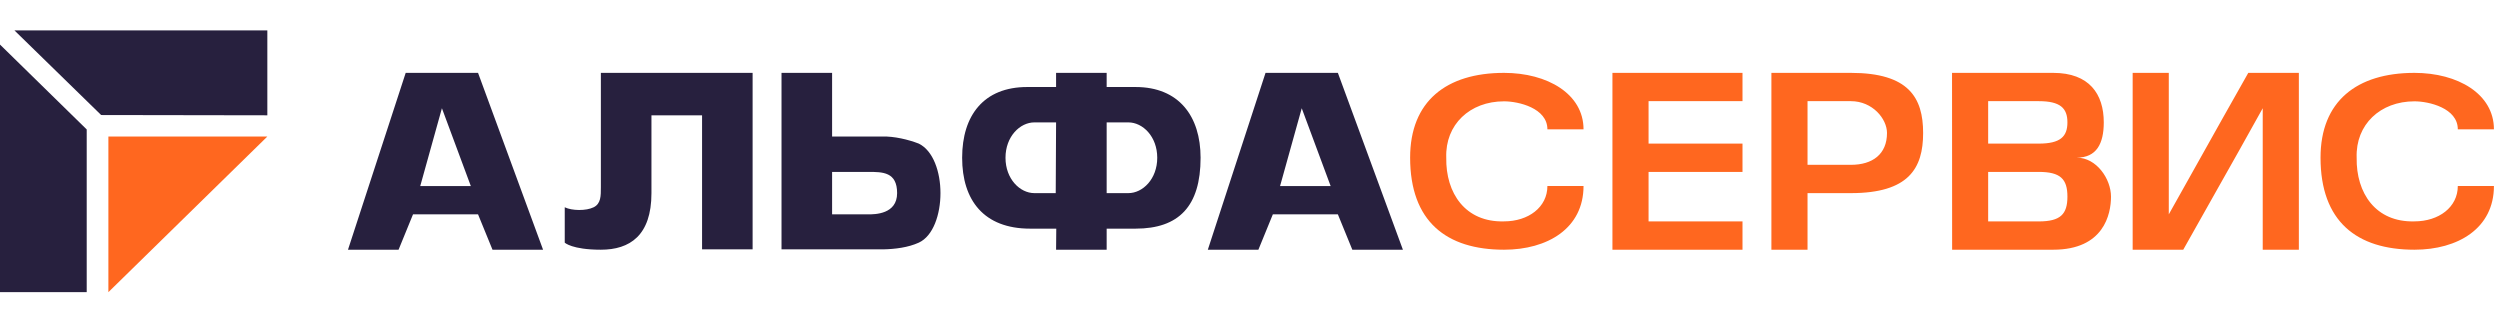 <svg width="155" height="20" viewBox="0 0 155 20" fill="none" xmlns="http://www.w3.org/2000/svg">
<path fill-rule="evenodd" clip-rule="evenodd" d="M5.376 18.114V8.026L0 2.763V18.114H5.376Z" fill="#27203E"/>
<path fill-rule="evenodd" clip-rule="evenodd" d="M16.575 7.149L6.272 7.132L0.896 1.886H16.575V7.149Z" fill="#27203E"/>
<path fill-rule="evenodd" clip-rule="evenodd" d="M6.72 18.114V8.465H16.575L6.72 18.114Z" fill="#FF671F"/>
<path fill-rule="evenodd" clip-rule="evenodd" d="M65.455 11.974H64.133C63.237 11.974 62.341 11.097 62.341 9.781C62.341 8.465 63.237 7.588 64.133 7.588H65.477L65.455 11.974ZM69.957 11.974H68.613V7.588H69.957C70.853 7.588 71.749 8.465 71.749 9.781C71.749 11.097 70.853 11.974 69.957 11.974ZM65.477 15.482H68.613V14.176H70.405C73.093 14.176 74.436 12.784 74.436 9.781C74.436 7.207 73.093 5.395 70.405 5.395H68.613V4.518H65.477V5.395H63.685C60.997 5.395 59.653 7.149 59.653 9.781C59.653 12.412 60.997 14.176 63.864 14.176H65.489L65.477 15.482ZM53.83 10.658H51.59V13.29H53.83C54.233 13.29 55.621 13.29 55.621 11.974C55.621 10.658 54.725 10.658 53.83 10.658ZM48.454 4.518H51.59V8.465H54.725C55.429 8.444 56.312 8.65 56.965 8.904C57.861 9.342 58.309 10.658 58.309 11.974C58.309 13.29 57.861 14.634 56.965 15.044C56.305 15.346 55.485 15.446 54.755 15.46H48.454V4.518ZM46.662 4.518H37.254V11.535C37.254 11.558 37.254 11.581 37.254 11.604C37.255 12.155 37.256 12.629 36.806 12.851C36.338 13.082 35.462 13.07 35.014 12.851V15.044C35.014 15.044 35.462 15.482 37.254 15.482C39.046 15.482 40.39 14.605 40.39 11.974V7.149H43.528V15.46H46.662V4.518ZM27.399 6.711L29.191 11.535H26.055L27.399 6.711ZM25.607 13.29H29.639L30.535 15.482H33.67L29.639 4.518H25.153L21.575 15.482H24.711L25.607 13.29ZM80.708 6.711L82.5 11.535H79.364L80.708 6.711ZM78.916 13.29H82.948L83.844 15.482H86.98L82.948 4.518H78.463L74.885 15.482H78.02L78.916 13.29Z" fill="#27203E"/>
<path fill-rule="evenodd" clip-rule="evenodd" d="M98.179 11.531H95.939C95.939 12.848 94.761 13.725 93.249 13.725C90.852 13.793 89.629 11.977 89.668 9.774C89.597 7.722 91.132 6.282 93.251 6.282C94.147 6.282 95.939 6.701 95.939 8.018H98.179C98.179 5.822 95.939 4.518 93.251 4.518C89.668 4.518 87.428 6.282 87.428 9.774C87.428 13.725 89.668 15.482 93.249 15.482C95.939 15.482 98.179 14.165 98.179 11.531ZM142.529 4.518H139.393C138.325 6.399 137.285 8.257 136.246 10.113L136.245 10.115C135.653 11.172 135.061 12.229 134.465 13.29V4.518H132.225V15.482H135.361C136.032 14.283 136.702 13.096 137.373 11.909C138.345 10.189 139.317 8.468 140.289 6.711V15.482H142.529V4.518ZM121.032 15.482L121.026 4.518H127.298C129.538 4.518 130.434 5.833 130.434 7.588C130.434 8.904 129.986 9.774 128.759 9.774C129.986 9.774 130.882 11.097 130.882 12.191C130.882 13.286 130.434 15.482 127.298 15.482H121.032ZM123.266 10.658V13.728H126.402C127.746 13.728 128.18 13.286 128.18 12.191C128.18 11.097 127.746 10.658 126.402 10.658H123.266ZM123.266 6.272V8.904H126.402C127.746 8.904 128.18 8.465 128.18 7.588C128.18 6.711 127.746 6.272 126.402 6.272H123.266ZM112.067 10.219H114.754C116.098 10.219 116.994 9.561 116.994 8.246C116.994 7.368 116.098 6.272 114.754 6.272H112.067V10.219ZM109.827 15.482V4.518H114.754C118.338 4.518 119.234 6.053 119.234 8.246C119.234 10.439 118.338 11.974 114.754 11.974H112.067V15.482H109.827ZM102.211 6.272V8.904H108.035V10.658H102.211V13.728H108.035V15.482H99.971V4.518H108.035V6.272H102.211ZM152.384 11.531H154.624C154.624 14.165 152.384 15.482 149.694 15.482C146.113 15.482 143.873 13.725 143.873 9.774C143.873 6.282 146.113 4.518 149.696 4.518C152.384 4.518 154.624 5.822 154.624 8.018H152.384C152.384 6.701 150.592 6.282 149.696 6.282C147.577 6.282 146.042 7.722 146.113 9.774C146.074 11.977 147.297 13.793 149.694 13.725C151.206 13.725 152.384 12.848 152.384 11.531Z" fill="#FF671F"/>
</svg>
